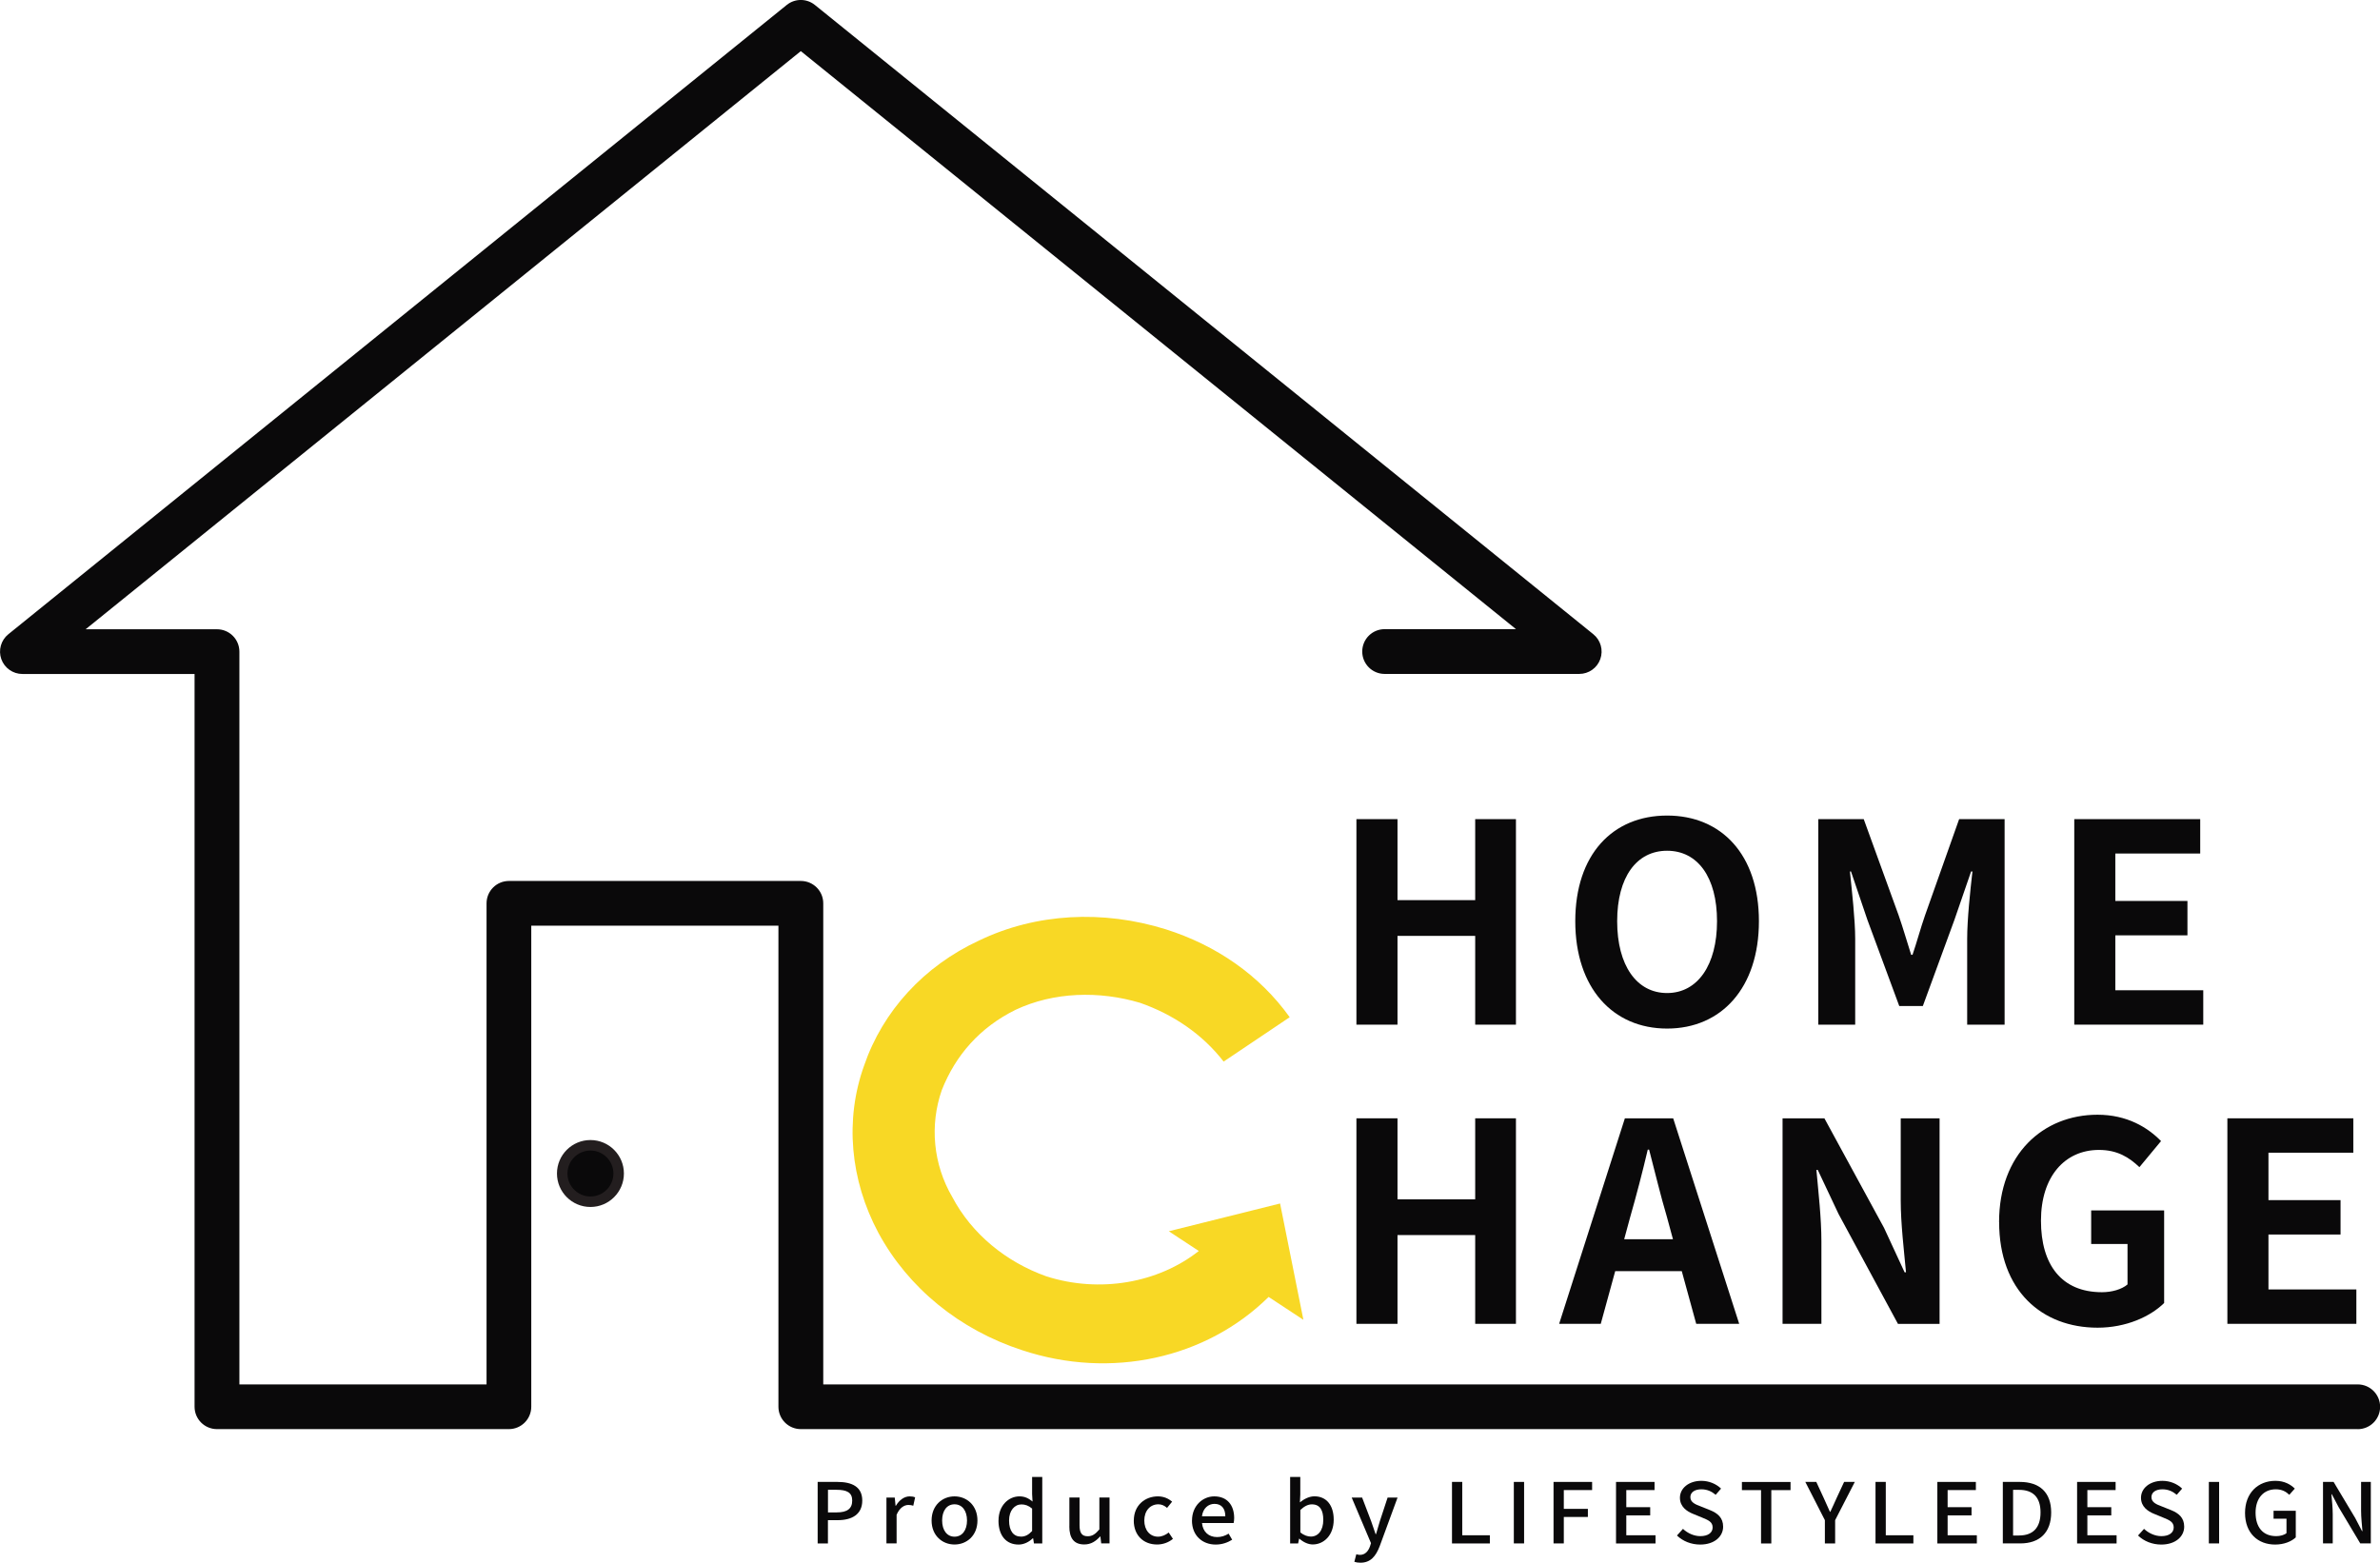 <?xml version="1.0" encoding="UTF-8"?>
<svg id="_レイヤー_2" data-name="レイヤー 2" xmlns="http://www.w3.org/2000/svg" viewBox="0 0 438.04 287.64">
  <defs>
    <style>
      .cls-1 {
        fill: #f8d825;
      }

      .cls-1, .cls-2, .cls-3 {
        stroke-width: 0px;
      }

      .cls-2 {
        fill: #231e1f;
      }

      .cls-3 {
        fill: #0a090a;
      }
    </style>
  </defs>
  <g id="_レイヤー_1-2" data-name="レイヤー 1">
    <g>
      <g>
        <path class="cls-3" d="m249.65,150.78h7.56v14.91h14.3v-14.91h7.5v37.83h-7.5v-16.34h-14.3v16.34h-7.56v-37.83Z"/>
        <path class="cls-3" d="m289.93,169.57c0-12.3,6.89-19.45,16.9-19.45s16.9,7.2,16.9,19.45-6.89,19.76-16.9,19.76-16.9-7.5-16.9-19.76Zm26.09,0c0-8.12-3.57-12.97-9.19-12.97s-9.19,4.85-9.19,12.97,3.57,13.22,9.19,13.22,9.19-5.16,9.19-13.22Z"/>
        <path class="cls-3" d="m334.65,150.78h8.37l6.43,17.72c.82,2.35,1.53,4.85,2.3,7.25h.25c.82-2.4,1.48-4.9,2.3-7.25l6.28-17.72h8.37v37.83h-6.89v-15.78c0-3.57.56-8.83.97-12.41h-.25l-3.06,8.88-5.82,15.88h-4.34l-5.87-15.88-3.01-8.88h-.2c.36,3.57.97,8.83.97,12.41v15.78h-6.79v-37.83Z"/>
        <path class="cls-3" d="m381.77,150.78h23.18v6.33h-15.62v8.73h13.27v6.33h-13.27v10.11h16.18v6.33h-23.74v-37.83Z"/>
        <path class="cls-3" d="m249.65,205.85h7.56v14.91h14.3v-14.91h7.5v37.83h-7.5v-16.34h-14.3v16.34h-7.56v-37.83Z"/>
        <path class="cls-3" d="m299.07,205.85h8.88l12.15,37.83h-7.91l-2.66-9.7h-12.25l-2.66,9.7h-7.66l12.1-37.83Zm-.15,22.26h8.99l-1.12-4.13c-1.17-3.93-2.2-8.27-3.27-12.36h-.25c-.97,4.13-2.09,8.42-3.22,12.36l-1.12,4.13Z"/>
        <path class="cls-3" d="m328.07,205.85h7.71l10.98,20.17,3.78,8.17h.26c-.36-3.93-.97-8.93-.97-13.22v-15.11h7.15v37.83h-7.66l-10.93-20.22-3.83-8.12h-.25c.36,4.08.92,8.83.92,13.17v15.16h-7.15v-37.83Z"/>
        <path class="cls-3" d="m367.93,224.95c0-12.46,8.07-19.76,18.12-19.76,5.46,0,9.24,2.35,11.69,4.85l-3.98,4.8c-1.89-1.79-4.03-3.17-7.45-3.17-6.28,0-10.67,4.9-10.67,13.02s3.78,13.17,11.23,13.17c1.79,0,3.62-.51,4.7-1.43v-7.45h-6.69v-6.18h13.43v17.05c-2.55,2.5-7,4.54-12.25,4.54-10.26,0-18.12-6.84-18.12-19.45Z"/>
        <path class="cls-3" d="m409.95,205.85h23.18v6.33h-15.62v8.73h13.27v6.33h-13.27v10.11h16.18v6.33h-23.74v-37.83Z"/>
      </g>
      <g>
        <path class="cls-3" d="m150.49,272.78h3.63c2.67,0,4.58.88,4.58,3.43s-1.91,3.61-4.51,3.61h-1.81v4.29h-1.89v-11.32Zm3.52,5.61c1.92,0,2.84-.69,2.84-2.18s-.99-1.98-2.9-1.98h-1.56v4.16h1.63Z"/>
        <path class="cls-3" d="m163.15,275.66h1.53l.15,1.52h.05c.64-1.09,1.58-1.74,2.54-1.74.44,0,.73.06,1.01.18l-.34,1.54c-.31-.09-.54-.14-.9-.14-.73,0-1.61.48-2.17,1.81v5.27h-1.87v-8.45Z"/>
        <path class="cls-3" d="m171.46,279.88c0-2.81,2-4.44,4.22-4.44s4.22,1.63,4.22,4.44-2,4.42-4.22,4.42-4.22-1.61-4.22-4.42Zm6.52,0c0-1.78-.88-2.98-2.3-2.98s-2.28,1.2-2.28,2.98.88,2.98,2.28,2.98,2.3-1.18,2.3-2.98Z"/>
        <path class="cls-3" d="m183.78,279.88c0-2.74,1.84-4.44,3.85-4.44,1.03,0,1.68.37,2.41.95l-.08-1.4v-3.13h1.87v12.25h-1.53l-.15-.95h-.07c-.67.65-1.6,1.15-2.61,1.15-2.25,0-3.7-1.61-3.7-4.42Zm6.18,1.94v-4.13c-.67-.57-1.3-.77-1.97-.77-1.25,0-2.27,1.12-2.27,2.95,0,1.92.8,2.98,2.2,2.98.75,0,1.38-.32,2.04-1.03Z"/>
        <path class="cls-3" d="m196.82,280.97v-5.32h1.87v5.1c0,1.44.44,2.03,1.5,2.03.83,0,1.4-.37,2.15-1.26v-5.87h1.87v8.45h-1.53l-.15-1.28h-.05c-.81.89-1.69,1.47-2.92,1.47-1.92,0-2.75-1.18-2.75-3.33Z"/>
        <path class="cls-3" d="m208.68,279.88c0-2.81,2.07-4.44,4.43-4.44,1.14,0,1.97.43,2.62.97l-.93,1.15c-.49-.42-.99-.66-1.6-.66-1.52,0-2.59,1.2-2.59,2.98s1.04,2.98,2.53,2.98c.75,0,1.42-.34,1.96-.77l.78,1.17c-.83.69-1.89,1.04-2.92,1.04-2.43,0-4.29-1.61-4.29-4.42Z"/>
        <path class="cls-3" d="m219.39,279.88c0-2.74,2-4.44,4.09-4.44,2.38,0,3.67,1.61,3.67,4,0,.35-.05.69-.1.91h-5.82c.15,1.61,1.22,2.58,2.77,2.58.8,0,1.48-.23,2.13-.63l.65,1.12c-.83.52-1.86.89-3.03.89-2.43,0-4.37-1.63-4.37-4.42Zm6.13-.77c0-1.44-.7-2.29-2-2.29-1.12,0-2.12.81-2.3,2.29h4.3Z"/>
        <path class="cls-3" d="m239.15,283.23h-.05l-.18.88h-1.47v-12.25h1.87v3.24l-.07,1.44c.77-.63,1.73-1.11,2.67-1.11,2.26,0,3.55,1.71,3.55,4.3,0,2.9-1.84,4.56-3.86,4.56-.82,0-1.71-.4-2.48-1.08Zm4.4-3.46c0-1.77-.6-2.86-2.1-2.86-.7,0-1.38.34-2.12,1.03v4.13c.68.57,1.38.77,1.94.77,1.3,0,2.28-1.09,2.28-3.07Z"/>
        <path class="cls-3" d="m249.27,287.47l.36-1.38c.16.05.42.12.65.12.98,0,1.55-.68,1.87-1.58l.18-.58-3.55-8.39h1.92l1.66,4.35c.26.75.54,1.6.82,2.38h.08c.23-.77.47-1.61.7-2.38l1.43-4.35h1.83l-3.29,8.96c-.7,1.81-1.65,3.03-3.54,3.03-.46,0-.81-.06-1.12-.17Z"/>
        <path class="cls-3" d="m267.24,272.78h1.89v9.82h5.08v1.51h-6.97v-11.32Z"/>
        <path class="cls-3" d="m278.62,272.78h1.89v11.32h-1.89v-11.32Z"/>
        <path class="cls-3" d="m285.93,272.78h7.1v1.5h-5.21v3.46h4.43v1.49h-4.43v4.87h-1.89v-11.32Z"/>
        <path class="cls-3" d="m297.43,272.78h7.09v1.5h-5.2v3.15h4.4v1.51h-4.4v3.66h5.38v1.51h-7.27v-11.32Z"/>
        <path class="cls-3" d="m308.64,282.65l1.11-1.23c.86.81,2.04,1.34,3.19,1.34,1.45,0,2.27-.65,2.27-1.6,0-1.03-.81-1.35-1.92-1.81l-1.66-.68c-1.16-.46-2.44-1.32-2.44-2.97,0-1.78,1.66-3.12,3.94-3.12,1.4,0,2.72.55,3.63,1.43l-.99,1.14c-.75-.63-1.58-1.01-2.64-1.01-1.22,0-2.02.55-2.02,1.44,0,.98.96,1.35,1.94,1.72l1.65.66c1.42.57,2.44,1.4,2.44,3.06,0,1.81-1.6,3.29-4.22,3.29-1.65,0-3.18-.61-4.27-1.66Z"/>
        <path class="cls-3" d="m324.12,274.29h-3.52v-1.5h8.95v1.5h-3.54v9.82h-1.89v-9.82Z"/>
        <path class="cls-3" d="m335.87,279.82l-3.6-7.04h2.02l1.39,3.01c.37.85.72,1.63,1.12,2.49h.07c.39-.86.78-1.64,1.14-2.49l1.4-3.01h1.97l-3.62,7.04v4.29h-1.89v-4.29Z"/>
        <path class="cls-3" d="m345.19,272.78h1.89v9.82h5.08v1.51h-6.97v-11.32Z"/>
        <path class="cls-3" d="m356.57,272.78h7.09v1.5h-5.2v3.15h4.4v1.51h-4.4v3.66h5.38v1.51h-7.27v-11.32Z"/>
        <path class="cls-3" d="m368.62,272.78h3.11c3.68,0,5.79,1.94,5.79,5.62s-2.1,5.7-5.69,5.7h-3.21v-11.32Zm2.98,9.86c2.58,0,3.96-1.43,3.96-4.24s-1.39-4.16-3.96-4.16h-1.09v8.41h1.09Z"/>
        <path class="cls-3" d="m382.29,272.78h7.09v1.5h-5.2v3.15h4.4v1.51h-4.4v3.66h5.38v1.51h-7.27v-11.32Z"/>
        <path class="cls-3" d="m393.5,282.65l1.11-1.23c.86.81,2.04,1.34,3.19,1.34,1.45,0,2.27-.65,2.27-1.6,0-1.03-.81-1.35-1.92-1.81l-1.66-.68c-1.16-.46-2.44-1.32-2.44-2.97,0-1.78,1.66-3.12,3.94-3.12,1.4,0,2.72.55,3.63,1.43l-.99,1.14c-.75-.63-1.58-1.01-2.64-1.01-1.22,0-2.02.55-2.02,1.44,0,.98.96,1.35,1.94,1.72l1.65.66c1.42.57,2.44,1.4,2.44,3.06,0,1.81-1.6,3.29-4.22,3.29-1.65,0-3.18-.61-4.27-1.66Z"/>
        <path class="cls-3" d="m406.54,272.78h1.89v11.32h-1.89v-11.32Z"/>
        <path class="cls-3" d="m413.2,278.48c0-3.69,2.41-5.9,5.59-5.9,1.7,0,2.84.71,3.57,1.43l-1.01,1.14c-.6-.57-1.34-1.01-2.49-1.01-2.23,0-3.72,1.63-3.72,4.29s1.32,4.33,3.8,4.33c.73,0,1.47-.2,1.89-.55v-2.66h-2.38v-1.46h4.09v4.9c-.8.75-2.15,1.32-3.8,1.32-3.19,0-5.54-2.12-5.54-5.82Z"/>
        <path class="cls-3" d="m427.56,272.78h1.94l3.98,6.65,1.25,2.4h.08c-.1-1.17-.25-2.54-.25-3.76v-5.29h1.79v11.32h-1.94l-3.98-6.67-1.25-2.37h-.08c.1,1.17.24,2.47.24,3.7v5.33h-1.79v-11.32Z"/>
      </g>
      <path class="cls-1" d="m239.89,242.94l-4.29-21.41-20.48,5.11,5.52,3.63c-7.49,5.91-18.23,7.79-28.02,4.68-7.45-2.64-13.75-7.81-17.33-14.57-3.56-6.07-4.2-13.29-1.95-19.73,2.53-6.4,6.99-11.52,13.57-14.77,7.03-3.31,15.39-3.53,22.91-1.29,6.1,2.13,11.51,5.79,15.39,10.82l12.16-8.17c-5.57-7.78-13.54-13.24-22.8-16.18-11.59-3.61-23.9-2.98-34.38,2.07-10.13,4.69-17.72,12.97-21.16,23.04-3.56,9.91-2.58,21.01,2.65,30.78,5.46,10.09,14.91,17.84,26.47,21.59,16.34,5.41,33.85,1.53,45.34-9.81l6.4,4.21Z"/>
      <path class="cls-3" d="m433.92,263.06H147.39c-2.27,0-4.12-1.84-4.12-4.12v-88.55h-45.49v88.55c0,2.27-1.84,4.12-4.12,4.12h-53.73c-2.27,0-4.12-1.84-4.12-4.12V124.06H4.12c-1.74,0-3.3-1.1-3.88-2.74-.58-1.64-.06-3.48,1.29-4.57L144.8.91c1.51-1.22,3.67-1.22,5.18,0l143.27,115.83c1.36,1.1,1.87,2.93,1.29,4.57-.58,1.65-2.14,2.74-3.88,2.74h-35.82c-2.27,0-4.12-1.84-4.12-4.12s1.84-4.12,4.12-4.12h24.18L147.39,9.41,15.76,115.83h24.18c2.27,0,4.12,1.84,4.12,4.12v134.88h45.49v-88.55c0-2.27,1.84-4.12,4.12-4.12h53.73c2.27,0,4.12,1.84,4.12,4.12v88.55h282.42c2.27,0,4.12,1.84,4.12,4.12s-1.84,4.12-4.12,4.12Z"/>
      <g>
        <circle class="cls-3" cx="108.67" cy="216.01" r="5.2"/>
        <path class="cls-2" d="m108.67,222.17c-3.4,0-6.16-2.76-6.16-6.16s2.76-6.16,6.16-6.16,6.16,2.76,6.16,6.16-2.76,6.16-6.16,6.16Zm0-10.39c-2.33,0-4.23,1.9-4.23,4.23s1.9,4.23,4.23,4.23,4.23-1.9,4.23-4.23-1.9-4.23-4.23-4.23Z"/>
      </g>
    </g>
  </g>
</svg>